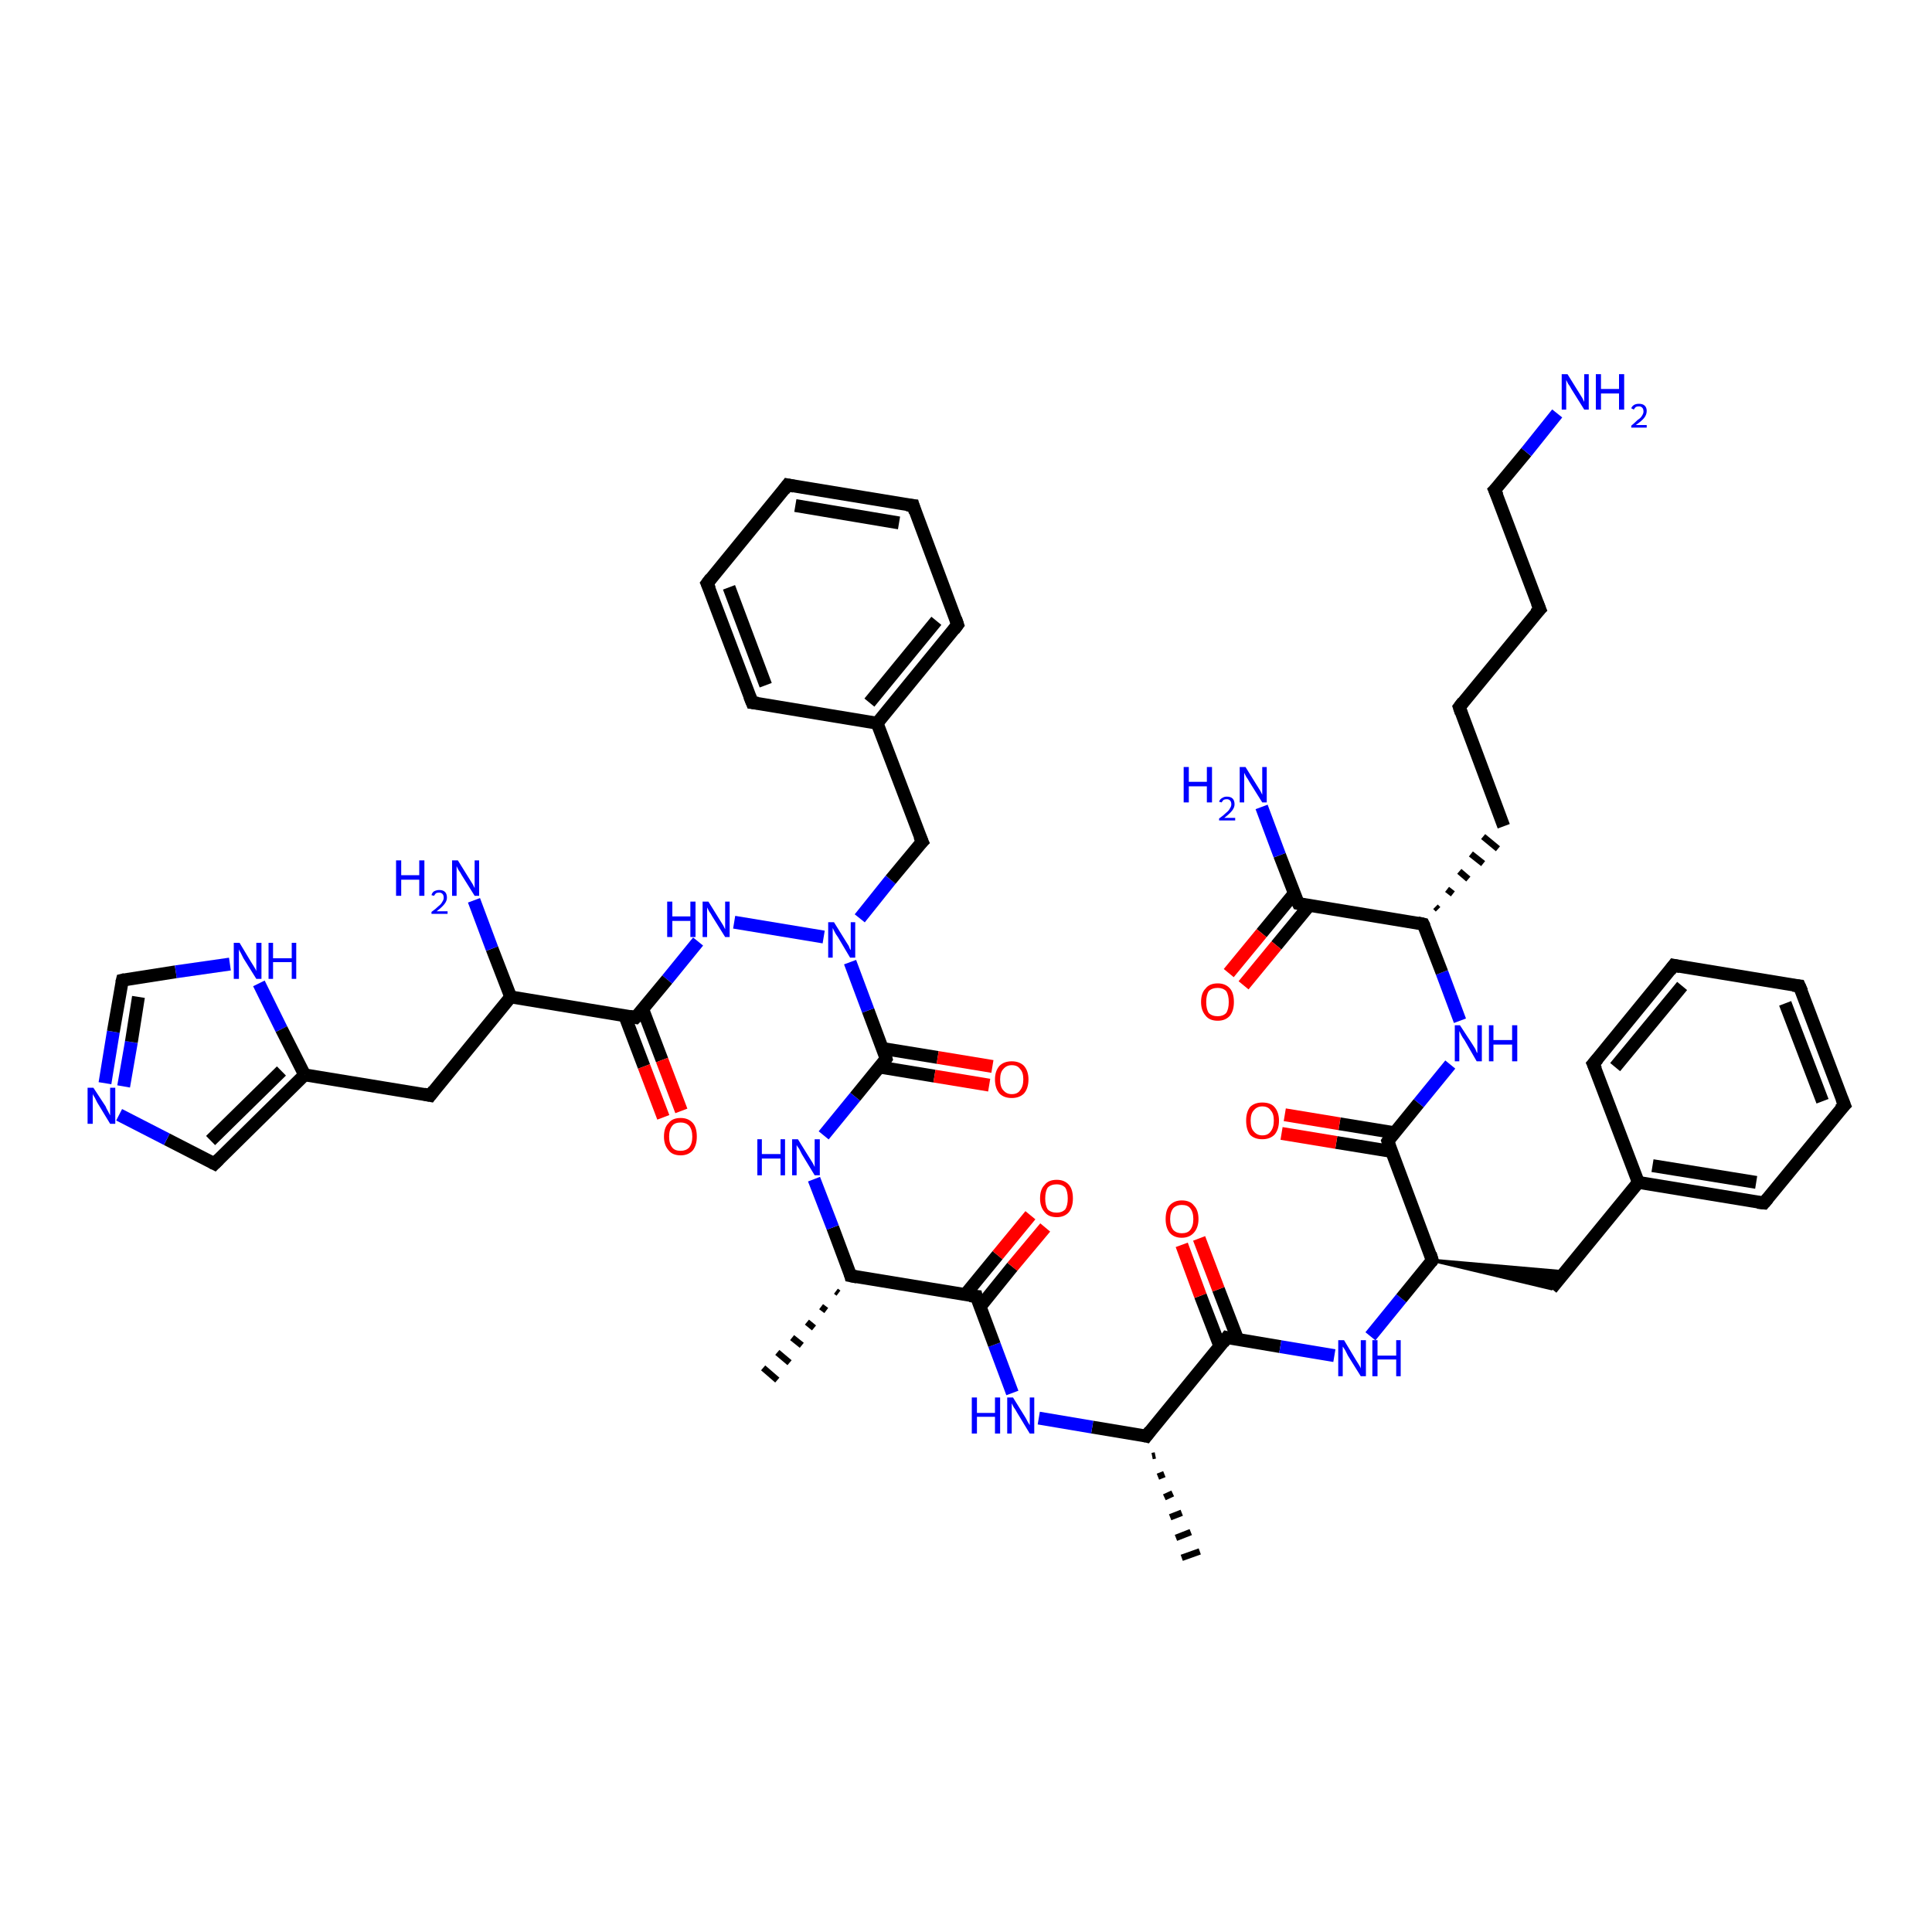 <?xml version='1.0' encoding='iso-8859-1'?>
<svg version='1.1' baseProfile='full'
              xmlns='http://www.w3.org/2000/svg'
                      xmlns:rdkit='http://www.rdkit.org/xml'
                      xmlns:xlink='http://www.w3.org/1999/xlink'
                  xml:space='preserve'
width='300px' height='300px' viewBox='0 0 300 300'>
<!-- END OF HEADER -->
<rect style='opacity:1.0;fill:#FFFFFF;stroke:none' width='300.0' height='300.0' x='0.0' y='0.0'> </rect>
<path class='bond-0 atom-1 atom-0' d='M 179.4,226.0 L 178.9,226.1' style='fill:none;fill-rule:evenodd;stroke:#000000;stroke-width:1.0px;stroke-linecap:butt;stroke-linejoin:miter;stroke-opacity:1' />
<path class='bond-0 atom-1 atom-0' d='M 180.8,228.9 L 179.8,229.3' style='fill:none;fill-rule:evenodd;stroke:#000000;stroke-width:1.0px;stroke-linecap:butt;stroke-linejoin:miter;stroke-opacity:1' />
<path class='bond-0 atom-1 atom-0' d='M 182.1,231.9 L 180.8,232.5' style='fill:none;fill-rule:evenodd;stroke:#000000;stroke-width:1.0px;stroke-linecap:butt;stroke-linejoin:miter;stroke-opacity:1' />
<path class='bond-0 atom-1 atom-0' d='M 183.5,234.9 L 181.7,235.6' style='fill:none;fill-rule:evenodd;stroke:#000000;stroke-width:1.0px;stroke-linecap:butt;stroke-linejoin:miter;stroke-opacity:1' />
<path class='bond-0 atom-1 atom-0' d='M 184.9,237.9 L 182.6,238.8' style='fill:none;fill-rule:evenodd;stroke:#000000;stroke-width:1.0px;stroke-linecap:butt;stroke-linejoin:miter;stroke-opacity:1' />
<path class='bond-0 atom-1 atom-0' d='M 186.3,240.9 L 183.5,241.9' style='fill:none;fill-rule:evenodd;stroke:#000000;stroke-width:1.0px;stroke-linecap:butt;stroke-linejoin:miter;stroke-opacity:1' />
<path class='bond-1 atom-1 atom-2' d='M 178.0,223.0 L 169.6,221.6' style='fill:none;fill-rule:evenodd;stroke:#000000;stroke-width:2.0px;stroke-linecap:butt;stroke-linejoin:miter;stroke-opacity:1' />
<path class='bond-1 atom-1 atom-2' d='M 169.6,221.6 L 161.3,220.2' style='fill:none;fill-rule:evenodd;stroke:#0000FF;stroke-width:2.0px;stroke-linecap:butt;stroke-linejoin:miter;stroke-opacity:1' />
<path class='bond-2 atom-2 atom-3' d='M 157.2,216.3 L 154.4,208.8' style='fill:none;fill-rule:evenodd;stroke:#0000FF;stroke-width:2.0px;stroke-linecap:butt;stroke-linejoin:miter;stroke-opacity:1' />
<path class='bond-2 atom-2 atom-3' d='M 154.4,208.8 L 151.6,201.3' style='fill:none;fill-rule:evenodd;stroke:#000000;stroke-width:2.0px;stroke-linecap:butt;stroke-linejoin:miter;stroke-opacity:1' />
<path class='bond-3 atom-3 atom-4' d='M 152.2,202.9 L 157.2,196.7' style='fill:none;fill-rule:evenodd;stroke:#000000;stroke-width:2.0px;stroke-linecap:butt;stroke-linejoin:miter;stroke-opacity:1' />
<path class='bond-3 atom-3 atom-4' d='M 157.2,196.7 L 162.3,190.6' style='fill:none;fill-rule:evenodd;stroke:#FF0000;stroke-width:2.0px;stroke-linecap:butt;stroke-linejoin:miter;stroke-opacity:1' />
<path class='bond-3 atom-3 atom-4' d='M 149.9,201.0 L 154.9,194.9' style='fill:none;fill-rule:evenodd;stroke:#000000;stroke-width:2.0px;stroke-linecap:butt;stroke-linejoin:miter;stroke-opacity:1' />
<path class='bond-3 atom-3 atom-4' d='M 154.9,194.9 L 160.0,188.7' style='fill:none;fill-rule:evenodd;stroke:#FF0000;stroke-width:2.0px;stroke-linecap:butt;stroke-linejoin:miter;stroke-opacity:1' />
<path class='bond-4 atom-3 atom-5' d='M 151.6,201.3 L 132.1,198.1' style='fill:none;fill-rule:evenodd;stroke:#000000;stroke-width:2.0px;stroke-linecap:butt;stroke-linejoin:miter;stroke-opacity:1' />
<path class='bond-5 atom-5 atom-6' d='M 130.2,200.8 L 129.8,200.5' style='fill:none;fill-rule:evenodd;stroke:#000000;stroke-width:1.0px;stroke-linecap:butt;stroke-linejoin:miter;stroke-opacity:1' />
<path class='bond-5 atom-5 atom-6' d='M 128.3,203.5 L 127.5,202.9' style='fill:none;fill-rule:evenodd;stroke:#000000;stroke-width:1.0px;stroke-linecap:butt;stroke-linejoin:miter;stroke-opacity:1' />
<path class='bond-5 atom-5 atom-6' d='M 126.4,206.2 L 125.3,205.3' style='fill:none;fill-rule:evenodd;stroke:#000000;stroke-width:1.0px;stroke-linecap:butt;stroke-linejoin:miter;stroke-opacity:1' />
<path class='bond-5 atom-5 atom-6' d='M 124.5,208.9 L 123.0,207.7' style='fill:none;fill-rule:evenodd;stroke:#000000;stroke-width:1.0px;stroke-linecap:butt;stroke-linejoin:miter;stroke-opacity:1' />
<path class='bond-5 atom-5 atom-6' d='M 122.6,211.6 L 120.7,210.0' style='fill:none;fill-rule:evenodd;stroke:#000000;stroke-width:1.0px;stroke-linecap:butt;stroke-linejoin:miter;stroke-opacity:1' />
<path class='bond-5 atom-5 atom-6' d='M 120.7,214.3 L 118.5,212.4' style='fill:none;fill-rule:evenodd;stroke:#000000;stroke-width:1.0px;stroke-linecap:butt;stroke-linejoin:miter;stroke-opacity:1' />
<path class='bond-6 atom-5 atom-7' d='M 132.1,198.1 L 129.3,190.6' style='fill:none;fill-rule:evenodd;stroke:#000000;stroke-width:2.0px;stroke-linecap:butt;stroke-linejoin:miter;stroke-opacity:1' />
<path class='bond-6 atom-5 atom-7' d='M 129.3,190.6 L 126.4,183.1' style='fill:none;fill-rule:evenodd;stroke:#0000FF;stroke-width:2.0px;stroke-linecap:butt;stroke-linejoin:miter;stroke-opacity:1' />
<path class='bond-7 atom-7 atom-8' d='M 127.9,176.3 L 132.8,170.3' style='fill:none;fill-rule:evenodd;stroke:#0000FF;stroke-width:2.0px;stroke-linecap:butt;stroke-linejoin:miter;stroke-opacity:1' />
<path class='bond-7 atom-7 atom-8' d='M 132.8,170.3 L 137.6,164.4' style='fill:none;fill-rule:evenodd;stroke:#000000;stroke-width:2.0px;stroke-linecap:butt;stroke-linejoin:miter;stroke-opacity:1' />
<path class='bond-8 atom-8 atom-9' d='M 136.6,165.7 L 145.1,167.1' style='fill:none;fill-rule:evenodd;stroke:#000000;stroke-width:2.0px;stroke-linecap:butt;stroke-linejoin:miter;stroke-opacity:1' />
<path class='bond-8 atom-8 atom-9' d='M 145.1,167.1 L 153.6,168.5' style='fill:none;fill-rule:evenodd;stroke:#FF0000;stroke-width:2.0px;stroke-linecap:butt;stroke-linejoin:miter;stroke-opacity:1' />
<path class='bond-8 atom-8 atom-9' d='M 137.0,162.8 L 145.6,164.2' style='fill:none;fill-rule:evenodd;stroke:#000000;stroke-width:2.0px;stroke-linecap:butt;stroke-linejoin:miter;stroke-opacity:1' />
<path class='bond-8 atom-8 atom-9' d='M 145.6,164.2 L 154.1,165.6' style='fill:none;fill-rule:evenodd;stroke:#FF0000;stroke-width:2.0px;stroke-linecap:butt;stroke-linejoin:miter;stroke-opacity:1' />
<path class='bond-9 atom-8 atom-10' d='M 137.6,164.4 L 134.8,156.9' style='fill:none;fill-rule:evenodd;stroke:#000000;stroke-width:2.0px;stroke-linecap:butt;stroke-linejoin:miter;stroke-opacity:1' />
<path class='bond-9 atom-8 atom-10' d='M 134.8,156.9 L 132.0,149.4' style='fill:none;fill-rule:evenodd;stroke:#0000FF;stroke-width:2.0px;stroke-linecap:butt;stroke-linejoin:miter;stroke-opacity:1' />
<path class='bond-10 atom-10 atom-11' d='M 133.5,142.6 L 138.3,136.6' style='fill:none;fill-rule:evenodd;stroke:#0000FF;stroke-width:2.0px;stroke-linecap:butt;stroke-linejoin:miter;stroke-opacity:1' />
<path class='bond-10 atom-10 atom-11' d='M 138.3,136.6 L 143.2,130.7' style='fill:none;fill-rule:evenodd;stroke:#000000;stroke-width:2.0px;stroke-linecap:butt;stroke-linejoin:miter;stroke-opacity:1' />
<path class='bond-11 atom-11 atom-12' d='M 143.2,130.7 L 136.2,112.3' style='fill:none;fill-rule:evenodd;stroke:#000000;stroke-width:2.0px;stroke-linecap:butt;stroke-linejoin:miter;stroke-opacity:1' />
<path class='bond-12 atom-12 atom-13' d='M 136.2,112.3 L 148.7,97.0' style='fill:none;fill-rule:evenodd;stroke:#000000;stroke-width:2.0px;stroke-linecap:butt;stroke-linejoin:miter;stroke-opacity:1' />
<path class='bond-12 atom-12 atom-13' d='M 135.0,109.1 L 145.4,96.4' style='fill:none;fill-rule:evenodd;stroke:#000000;stroke-width:2.0px;stroke-linecap:butt;stroke-linejoin:miter;stroke-opacity:1' />
<path class='bond-13 atom-13 atom-14' d='M 148.7,97.0 L 141.8,78.5' style='fill:none;fill-rule:evenodd;stroke:#000000;stroke-width:2.0px;stroke-linecap:butt;stroke-linejoin:miter;stroke-opacity:1' />
<path class='bond-14 atom-14 atom-15' d='M 141.8,78.5 L 122.3,75.3' style='fill:none;fill-rule:evenodd;stroke:#000000;stroke-width:2.0px;stroke-linecap:butt;stroke-linejoin:miter;stroke-opacity:1' />
<path class='bond-14 atom-14 atom-15' d='M 139.6,81.2 L 123.5,78.5' style='fill:none;fill-rule:evenodd;stroke:#000000;stroke-width:2.0px;stroke-linecap:butt;stroke-linejoin:miter;stroke-opacity:1' />
<path class='bond-15 atom-15 atom-16' d='M 122.3,75.3 L 109.8,90.6' style='fill:none;fill-rule:evenodd;stroke:#000000;stroke-width:2.0px;stroke-linecap:butt;stroke-linejoin:miter;stroke-opacity:1' />
<path class='bond-16 atom-16 atom-17' d='M 109.8,90.6 L 116.8,109.1' style='fill:none;fill-rule:evenodd;stroke:#000000;stroke-width:2.0px;stroke-linecap:butt;stroke-linejoin:miter;stroke-opacity:1' />
<path class='bond-16 atom-16 atom-17' d='M 113.2,91.2 L 118.9,106.4' style='fill:none;fill-rule:evenodd;stroke:#000000;stroke-width:2.0px;stroke-linecap:butt;stroke-linejoin:miter;stroke-opacity:1' />
<path class='bond-17 atom-10 atom-18' d='M 127.9,145.5 L 114.0,143.2' style='fill:none;fill-rule:evenodd;stroke:#0000FF;stroke-width:2.0px;stroke-linecap:butt;stroke-linejoin:miter;stroke-opacity:1' />
<path class='bond-18 atom-18 atom-19' d='M 108.4,146.2 L 103.6,152.1' style='fill:none;fill-rule:evenodd;stroke:#0000FF;stroke-width:2.0px;stroke-linecap:butt;stroke-linejoin:miter;stroke-opacity:1' />
<path class='bond-18 atom-18 atom-19' d='M 103.6,152.1 L 98.7,158.0' style='fill:none;fill-rule:evenodd;stroke:#000000;stroke-width:2.0px;stroke-linecap:butt;stroke-linejoin:miter;stroke-opacity:1' />
<path class='bond-19 atom-19 atom-20' d='M 97.0,157.7 L 100.0,165.6' style='fill:none;fill-rule:evenodd;stroke:#000000;stroke-width:2.0px;stroke-linecap:butt;stroke-linejoin:miter;stroke-opacity:1' />
<path class='bond-19 atom-19 atom-20' d='M 100.0,165.6 L 103.0,173.5' style='fill:none;fill-rule:evenodd;stroke:#FF0000;stroke-width:2.0px;stroke-linecap:butt;stroke-linejoin:miter;stroke-opacity:1' />
<path class='bond-19 atom-19 atom-20' d='M 99.8,156.7 L 102.8,164.6' style='fill:none;fill-rule:evenodd;stroke:#000000;stroke-width:2.0px;stroke-linecap:butt;stroke-linejoin:miter;stroke-opacity:1' />
<path class='bond-19 atom-19 atom-20' d='M 102.8,164.6 L 105.8,172.5' style='fill:none;fill-rule:evenodd;stroke:#FF0000;stroke-width:2.0px;stroke-linecap:butt;stroke-linejoin:miter;stroke-opacity:1' />
<path class='bond-20 atom-19 atom-21' d='M 98.7,158.0 L 79.3,154.8' style='fill:none;fill-rule:evenodd;stroke:#000000;stroke-width:2.0px;stroke-linecap:butt;stroke-linejoin:miter;stroke-opacity:1' />
<path class='bond-21 atom-21 atom-22' d='M 79.3,154.8 L 76.4,147.3' style='fill:none;fill-rule:evenodd;stroke:#000000;stroke-width:2.0px;stroke-linecap:butt;stroke-linejoin:miter;stroke-opacity:1' />
<path class='bond-21 atom-21 atom-22' d='M 76.4,147.3 L 73.6,139.8' style='fill:none;fill-rule:evenodd;stroke:#0000FF;stroke-width:2.0px;stroke-linecap:butt;stroke-linejoin:miter;stroke-opacity:1' />
<path class='bond-22 atom-21 atom-23' d='M 79.3,154.8 L 66.8,170.1' style='fill:none;fill-rule:evenodd;stroke:#000000;stroke-width:2.0px;stroke-linecap:butt;stroke-linejoin:miter;stroke-opacity:1' />
<path class='bond-23 atom-23 atom-24' d='M 66.8,170.1 L 47.3,166.9' style='fill:none;fill-rule:evenodd;stroke:#000000;stroke-width:2.0px;stroke-linecap:butt;stroke-linejoin:miter;stroke-opacity:1' />
<path class='bond-24 atom-24 atom-25' d='M 47.3,166.9 L 33.3,180.7' style='fill:none;fill-rule:evenodd;stroke:#000000;stroke-width:2.0px;stroke-linecap:butt;stroke-linejoin:miter;stroke-opacity:1' />
<path class='bond-24 atom-24 atom-25' d='M 43.7,166.3 L 32.7,177.1' style='fill:none;fill-rule:evenodd;stroke:#000000;stroke-width:2.0px;stroke-linecap:butt;stroke-linejoin:miter;stroke-opacity:1' />
<path class='bond-25 atom-25 atom-26' d='M 33.3,180.7 L 25.9,176.9' style='fill:none;fill-rule:evenodd;stroke:#000000;stroke-width:2.0px;stroke-linecap:butt;stroke-linejoin:miter;stroke-opacity:1' />
<path class='bond-25 atom-25 atom-26' d='M 25.9,176.9 L 18.5,173.1' style='fill:none;fill-rule:evenodd;stroke:#0000FF;stroke-width:2.0px;stroke-linecap:butt;stroke-linejoin:miter;stroke-opacity:1' />
<path class='bond-26 atom-26 atom-27' d='M 16.3,168.2 L 17.6,160.2' style='fill:none;fill-rule:evenodd;stroke:#0000FF;stroke-width:2.0px;stroke-linecap:butt;stroke-linejoin:miter;stroke-opacity:1' />
<path class='bond-26 atom-26 atom-27' d='M 17.6,160.2 L 19.0,152.2' style='fill:none;fill-rule:evenodd;stroke:#000000;stroke-width:2.0px;stroke-linecap:butt;stroke-linejoin:miter;stroke-opacity:1' />
<path class='bond-26 atom-26 atom-27' d='M 19.2,168.7 L 20.4,161.8' style='fill:none;fill-rule:evenodd;stroke:#0000FF;stroke-width:2.0px;stroke-linecap:butt;stroke-linejoin:miter;stroke-opacity:1' />
<path class='bond-26 atom-26 atom-27' d='M 20.4,161.8 L 21.5,154.8' style='fill:none;fill-rule:evenodd;stroke:#000000;stroke-width:2.0px;stroke-linecap:butt;stroke-linejoin:miter;stroke-opacity:1' />
<path class='bond-27 atom-27 atom-28' d='M 19.0,152.2 L 27.3,150.9' style='fill:none;fill-rule:evenodd;stroke:#000000;stroke-width:2.0px;stroke-linecap:butt;stroke-linejoin:miter;stroke-opacity:1' />
<path class='bond-27 atom-27 atom-28' d='M 27.3,150.9 L 35.7,149.7' style='fill:none;fill-rule:evenodd;stroke:#0000FF;stroke-width:2.0px;stroke-linecap:butt;stroke-linejoin:miter;stroke-opacity:1' />
<path class='bond-28 atom-1 atom-29' d='M 178.0,223.0 L 190.5,207.7' style='fill:none;fill-rule:evenodd;stroke:#000000;stroke-width:2.0px;stroke-linecap:butt;stroke-linejoin:miter;stroke-opacity:1' />
<path class='bond-29 atom-29 atom-30' d='M 192.2,208.0 L 189.2,200.2' style='fill:none;fill-rule:evenodd;stroke:#000000;stroke-width:2.0px;stroke-linecap:butt;stroke-linejoin:miter;stroke-opacity:1' />
<path class='bond-29 atom-29 atom-30' d='M 189.2,200.2 L 186.2,192.3' style='fill:none;fill-rule:evenodd;stroke:#FF0000;stroke-width:2.0px;stroke-linecap:butt;stroke-linejoin:miter;stroke-opacity:1' />
<path class='bond-29 atom-29 atom-30' d='M 189.4,209.0 L 186.4,201.2' style='fill:none;fill-rule:evenodd;stroke:#000000;stroke-width:2.0px;stroke-linecap:butt;stroke-linejoin:miter;stroke-opacity:1' />
<path class='bond-29 atom-29 atom-30' d='M 186.4,201.2 L 183.5,193.3' style='fill:none;fill-rule:evenodd;stroke:#FF0000;stroke-width:2.0px;stroke-linecap:butt;stroke-linejoin:miter;stroke-opacity:1' />
<path class='bond-30 atom-29 atom-31' d='M 190.5,207.7 L 198.8,209.1' style='fill:none;fill-rule:evenodd;stroke:#000000;stroke-width:2.0px;stroke-linecap:butt;stroke-linejoin:miter;stroke-opacity:1' />
<path class='bond-30 atom-29 atom-31' d='M 198.8,209.1 L 207.2,210.5' style='fill:none;fill-rule:evenodd;stroke:#0000FF;stroke-width:2.0px;stroke-linecap:butt;stroke-linejoin:miter;stroke-opacity:1' />
<path class='bond-31 atom-31 atom-32' d='M 212.8,207.5 L 217.6,201.6' style='fill:none;fill-rule:evenodd;stroke:#0000FF;stroke-width:2.0px;stroke-linecap:butt;stroke-linejoin:miter;stroke-opacity:1' />
<path class='bond-31 atom-31 atom-32' d='M 217.6,201.6 L 222.4,195.7' style='fill:none;fill-rule:evenodd;stroke:#000000;stroke-width:2.0px;stroke-linecap:butt;stroke-linejoin:miter;stroke-opacity:1' />
<path class='bond-32 atom-32 atom-33' d='M 222.4,195.7 L 243.0,197.5 L 240.9,200.1 Z' style='fill:#000000;fill-rule:evenodd;fill-opacity:1;stroke:#000000;stroke-width:0.5px;stroke-linecap:butt;stroke-linejoin:miter;stroke-opacity:1;' />
<path class='bond-33 atom-33 atom-34' d='M 240.9,200.1 L 254.4,183.6' style='fill:none;fill-rule:evenodd;stroke:#000000;stroke-width:2.0px;stroke-linecap:butt;stroke-linejoin:miter;stroke-opacity:1' />
<path class='bond-34 atom-34 atom-35' d='M 254.4,183.6 L 273.9,186.8' style='fill:none;fill-rule:evenodd;stroke:#000000;stroke-width:2.0px;stroke-linecap:butt;stroke-linejoin:miter;stroke-opacity:1' />
<path class='bond-34 atom-34 atom-35' d='M 256.6,181.0 L 272.7,183.6' style='fill:none;fill-rule:evenodd;stroke:#000000;stroke-width:2.0px;stroke-linecap:butt;stroke-linejoin:miter;stroke-opacity:1' />
<path class='bond-35 atom-35 atom-36' d='M 273.9,186.8 L 286.4,171.6' style='fill:none;fill-rule:evenodd;stroke:#000000;stroke-width:2.0px;stroke-linecap:butt;stroke-linejoin:miter;stroke-opacity:1' />
<path class='bond-36 atom-36 atom-37' d='M 286.4,171.6 L 279.4,153.1' style='fill:none;fill-rule:evenodd;stroke:#000000;stroke-width:2.0px;stroke-linecap:butt;stroke-linejoin:miter;stroke-opacity:1' />
<path class='bond-36 atom-36 atom-37' d='M 283.0,171.0 L 277.2,155.8' style='fill:none;fill-rule:evenodd;stroke:#000000;stroke-width:2.0px;stroke-linecap:butt;stroke-linejoin:miter;stroke-opacity:1' />
<path class='bond-37 atom-37 atom-38' d='M 279.4,153.1 L 259.9,149.9' style='fill:none;fill-rule:evenodd;stroke:#000000;stroke-width:2.0px;stroke-linecap:butt;stroke-linejoin:miter;stroke-opacity:1' />
<path class='bond-38 atom-38 atom-39' d='M 259.9,149.9 L 247.4,165.2' style='fill:none;fill-rule:evenodd;stroke:#000000;stroke-width:2.0px;stroke-linecap:butt;stroke-linejoin:miter;stroke-opacity:1' />
<path class='bond-38 atom-38 atom-39' d='M 261.2,153.1 L 250.8,165.7' style='fill:none;fill-rule:evenodd;stroke:#000000;stroke-width:2.0px;stroke-linecap:butt;stroke-linejoin:miter;stroke-opacity:1' />
<path class='bond-39 atom-32 atom-40' d='M 222.4,195.7 L 215.5,177.2' style='fill:none;fill-rule:evenodd;stroke:#000000;stroke-width:2.0px;stroke-linecap:butt;stroke-linejoin:miter;stroke-opacity:1' />
<path class='bond-40 atom-40 atom-41' d='M 216.6,175.9 L 208.0,174.5' style='fill:none;fill-rule:evenodd;stroke:#000000;stroke-width:2.0px;stroke-linecap:butt;stroke-linejoin:miter;stroke-opacity:1' />
<path class='bond-40 atom-40 atom-41' d='M 208.0,174.5 L 199.5,173.1' style='fill:none;fill-rule:evenodd;stroke:#FF0000;stroke-width:2.0px;stroke-linecap:butt;stroke-linejoin:miter;stroke-opacity:1' />
<path class='bond-40 atom-40 atom-41' d='M 216.1,178.8 L 207.5,177.4' style='fill:none;fill-rule:evenodd;stroke:#000000;stroke-width:2.0px;stroke-linecap:butt;stroke-linejoin:miter;stroke-opacity:1' />
<path class='bond-40 atom-40 atom-41' d='M 207.5,177.4 L 199.0,176.0' style='fill:none;fill-rule:evenodd;stroke:#FF0000;stroke-width:2.0px;stroke-linecap:butt;stroke-linejoin:miter;stroke-opacity:1' />
<path class='bond-41 atom-40 atom-42' d='M 215.5,177.2 L 220.3,171.3' style='fill:none;fill-rule:evenodd;stroke:#000000;stroke-width:2.0px;stroke-linecap:butt;stroke-linejoin:miter;stroke-opacity:1' />
<path class='bond-41 atom-40 atom-42' d='M 220.3,171.3 L 225.2,165.3' style='fill:none;fill-rule:evenodd;stroke:#0000FF;stroke-width:2.0px;stroke-linecap:butt;stroke-linejoin:miter;stroke-opacity:1' />
<path class='bond-42 atom-42 atom-43' d='M 226.7,158.5 L 223.9,151.0' style='fill:none;fill-rule:evenodd;stroke:#0000FF;stroke-width:2.0px;stroke-linecap:butt;stroke-linejoin:miter;stroke-opacity:1' />
<path class='bond-42 atom-42 atom-43' d='M 223.9,151.0 L 221.0,143.5' style='fill:none;fill-rule:evenodd;stroke:#000000;stroke-width:2.0px;stroke-linecap:butt;stroke-linejoin:miter;stroke-opacity:1' />
<path class='bond-43 atom-43 atom-44' d='M 223.3,141.2 L 222.9,140.8' style='fill:none;fill-rule:evenodd;stroke:#000000;stroke-width:1.0px;stroke-linecap:butt;stroke-linejoin:miter;stroke-opacity:1' />
<path class='bond-43 atom-43 atom-44' d='M 225.6,138.8 L 224.7,138.1' style='fill:none;fill-rule:evenodd;stroke:#000000;stroke-width:1.0px;stroke-linecap:butt;stroke-linejoin:miter;stroke-opacity:1' />
<path class='bond-43 atom-43 atom-44' d='M 228.0,136.5 L 226.6,135.3' style='fill:none;fill-rule:evenodd;stroke:#000000;stroke-width:1.0px;stroke-linecap:butt;stroke-linejoin:miter;stroke-opacity:1' />
<path class='bond-43 atom-43 atom-44' d='M 230.3,134.1 L 228.4,132.6' style='fill:none;fill-rule:evenodd;stroke:#000000;stroke-width:1.0px;stroke-linecap:butt;stroke-linejoin:miter;stroke-opacity:1' />
<path class='bond-43 atom-43 atom-44' d='M 232.6,131.8 L 230.3,129.9' style='fill:none;fill-rule:evenodd;stroke:#000000;stroke-width:1.0px;stroke-linecap:butt;stroke-linejoin:miter;stroke-opacity:1' />
<path class='bond-44 atom-44 atom-45' d='M 233.5,128.3 L 226.6,109.8' style='fill:none;fill-rule:evenodd;stroke:#000000;stroke-width:2.0px;stroke-linecap:butt;stroke-linejoin:miter;stroke-opacity:1' />
<path class='bond-45 atom-45 atom-46' d='M 226.6,109.8 L 239.1,94.6' style='fill:none;fill-rule:evenodd;stroke:#000000;stroke-width:2.0px;stroke-linecap:butt;stroke-linejoin:miter;stroke-opacity:1' />
<path class='bond-46 atom-46 atom-47' d='M 239.1,94.6 L 232.1,76.1' style='fill:none;fill-rule:evenodd;stroke:#000000;stroke-width:2.0px;stroke-linecap:butt;stroke-linejoin:miter;stroke-opacity:1' />
<path class='bond-47 atom-47 atom-48' d='M 232.1,76.1 L 237.0,70.2' style='fill:none;fill-rule:evenodd;stroke:#000000;stroke-width:2.0px;stroke-linecap:butt;stroke-linejoin:miter;stroke-opacity:1' />
<path class='bond-47 atom-47 atom-48' d='M 237.0,70.2 L 241.8,64.2' style='fill:none;fill-rule:evenodd;stroke:#0000FF;stroke-width:2.0px;stroke-linecap:butt;stroke-linejoin:miter;stroke-opacity:1' />
<path class='bond-48 atom-43 atom-49' d='M 221.0,143.5 L 201.6,140.3' style='fill:none;fill-rule:evenodd;stroke:#000000;stroke-width:2.0px;stroke-linecap:butt;stroke-linejoin:miter;stroke-opacity:1' />
<path class='bond-49 atom-49 atom-50' d='M 201.6,140.3 L 198.7,132.8' style='fill:none;fill-rule:evenodd;stroke:#000000;stroke-width:2.0px;stroke-linecap:butt;stroke-linejoin:miter;stroke-opacity:1' />
<path class='bond-49 atom-49 atom-50' d='M 198.7,132.8 L 195.9,125.3' style='fill:none;fill-rule:evenodd;stroke:#0000FF;stroke-width:2.0px;stroke-linecap:butt;stroke-linejoin:miter;stroke-opacity:1' />
<path class='bond-50 atom-49 atom-51' d='M 201.0,138.7 L 195.9,144.9' style='fill:none;fill-rule:evenodd;stroke:#000000;stroke-width:2.0px;stroke-linecap:butt;stroke-linejoin:miter;stroke-opacity:1' />
<path class='bond-50 atom-49 atom-51' d='M 195.9,144.9 L 190.8,151.1' style='fill:none;fill-rule:evenodd;stroke:#FF0000;stroke-width:2.0px;stroke-linecap:butt;stroke-linejoin:miter;stroke-opacity:1' />
<path class='bond-50 atom-49 atom-51' d='M 203.3,140.6 L 198.2,146.8' style='fill:none;fill-rule:evenodd;stroke:#000000;stroke-width:2.0px;stroke-linecap:butt;stroke-linejoin:miter;stroke-opacity:1' />
<path class='bond-50 atom-49 atom-51' d='M 198.2,146.8 L 193.1,153.0' style='fill:none;fill-rule:evenodd;stroke:#FF0000;stroke-width:2.0px;stroke-linecap:butt;stroke-linejoin:miter;stroke-opacity:1' />
<path class='bond-51 atom-17 atom-12' d='M 116.8,109.1 L 136.2,112.3' style='fill:none;fill-rule:evenodd;stroke:#000000;stroke-width:2.0px;stroke-linecap:butt;stroke-linejoin:miter;stroke-opacity:1' />
<path class='bond-52 atom-28 atom-24' d='M 40.2,152.7 L 43.7,159.8' style='fill:none;fill-rule:evenodd;stroke:#0000FF;stroke-width:2.0px;stroke-linecap:butt;stroke-linejoin:miter;stroke-opacity:1' />
<path class='bond-52 atom-28 atom-24' d='M 43.7,159.8 L 47.3,166.9' style='fill:none;fill-rule:evenodd;stroke:#000000;stroke-width:2.0px;stroke-linecap:butt;stroke-linejoin:miter;stroke-opacity:1' />
<path class='bond-53 atom-39 atom-34' d='M 247.4,165.2 L 254.4,183.6' style='fill:none;fill-rule:evenodd;stroke:#000000;stroke-width:2.0px;stroke-linecap:butt;stroke-linejoin:miter;stroke-opacity:1' />
<path d='M 177.6,222.9 L 178.0,223.0 L 178.6,222.2' style='fill:none;stroke:#000000;stroke-width:2.0px;stroke-linecap:butt;stroke-linejoin:miter;stroke-opacity:1;' />
<path d='M 151.7,201.7 L 151.6,201.3 L 150.6,201.2' style='fill:none;stroke:#000000;stroke-width:2.0px;stroke-linecap:butt;stroke-linejoin:miter;stroke-opacity:1;' />
<path d='M 133.1,198.3 L 132.1,198.1 L 132.0,197.7' style='fill:none;stroke:#000000;stroke-width:2.0px;stroke-linecap:butt;stroke-linejoin:miter;stroke-opacity:1;' />
<path d='M 137.4,164.7 L 137.6,164.4 L 137.5,164.0' style='fill:none;stroke:#000000;stroke-width:2.0px;stroke-linecap:butt;stroke-linejoin:miter;stroke-opacity:1;' />
<path d='M 142.9,131.0 L 143.2,130.7 L 142.8,129.8' style='fill:none;stroke:#000000;stroke-width:2.0px;stroke-linecap:butt;stroke-linejoin:miter;stroke-opacity:1;' />
<path d='M 148.1,97.8 L 148.7,97.0 L 148.4,96.1' style='fill:none;stroke:#000000;stroke-width:2.0px;stroke-linecap:butt;stroke-linejoin:miter;stroke-opacity:1;' />
<path d='M 142.1,79.5 L 141.8,78.5 L 140.8,78.4' style='fill:none;stroke:#000000;stroke-width:2.0px;stroke-linecap:butt;stroke-linejoin:miter;stroke-opacity:1;' />
<path d='M 123.3,75.5 L 122.3,75.3 L 121.7,76.1' style='fill:none;stroke:#000000;stroke-width:2.0px;stroke-linecap:butt;stroke-linejoin:miter;stroke-opacity:1;' />
<path d='M 110.4,89.8 L 109.8,90.6 L 110.2,91.5' style='fill:none;stroke:#000000;stroke-width:2.0px;stroke-linecap:butt;stroke-linejoin:miter;stroke-opacity:1;' />
<path d='M 116.4,108.1 L 116.8,109.1 L 117.7,109.2' style='fill:none;stroke:#000000;stroke-width:2.0px;stroke-linecap:butt;stroke-linejoin:miter;stroke-opacity:1;' />
<path d='M 99.0,157.7 L 98.7,158.0 L 97.7,157.8' style='fill:none;stroke:#000000;stroke-width:2.0px;stroke-linecap:butt;stroke-linejoin:miter;stroke-opacity:1;' />
<path d='M 67.4,169.3 L 66.8,170.1 L 65.8,169.9' style='fill:none;stroke:#000000;stroke-width:2.0px;stroke-linecap:butt;stroke-linejoin:miter;stroke-opacity:1;' />
<path d='M 34.0,180.0 L 33.3,180.7 L 32.9,180.5' style='fill:none;stroke:#000000;stroke-width:2.0px;stroke-linecap:butt;stroke-linejoin:miter;stroke-opacity:1;' />
<path d='M 18.9,152.6 L 19.0,152.2 L 19.4,152.1' style='fill:none;stroke:#000000;stroke-width:2.0px;stroke-linecap:butt;stroke-linejoin:miter;stroke-opacity:1;' />
<path d='M 189.9,208.5 L 190.5,207.7 L 190.9,207.8' style='fill:none;stroke:#000000;stroke-width:2.0px;stroke-linecap:butt;stroke-linejoin:miter;stroke-opacity:1;' />
<path d='M 222.2,196.0 L 222.4,195.7 L 222.1,194.7' style='fill:none;stroke:#000000;stroke-width:2.0px;stroke-linecap:butt;stroke-linejoin:miter;stroke-opacity:1;' />
<path d='M 272.9,186.7 L 273.9,186.8 L 274.5,186.1' style='fill:none;stroke:#000000;stroke-width:2.0px;stroke-linecap:butt;stroke-linejoin:miter;stroke-opacity:1;' />
<path d='M 285.7,172.3 L 286.4,171.6 L 286.0,170.6' style='fill:none;stroke:#000000;stroke-width:2.0px;stroke-linecap:butt;stroke-linejoin:miter;stroke-opacity:1;' />
<path d='M 279.8,154.0 L 279.4,153.1 L 278.4,153.0' style='fill:none;stroke:#000000;stroke-width:2.0px;stroke-linecap:butt;stroke-linejoin:miter;stroke-opacity:1;' />
<path d='M 260.9,150.1 L 259.9,149.9 L 259.3,150.7' style='fill:none;stroke:#000000;stroke-width:2.0px;stroke-linecap:butt;stroke-linejoin:miter;stroke-opacity:1;' />
<path d='M 248.1,164.4 L 247.4,165.2 L 247.8,166.1' style='fill:none;stroke:#000000;stroke-width:2.0px;stroke-linecap:butt;stroke-linejoin:miter;stroke-opacity:1;' />
<path d='M 215.8,178.1 L 215.5,177.2 L 215.7,176.9' style='fill:none;stroke:#000000;stroke-width:2.0px;stroke-linecap:butt;stroke-linejoin:miter;stroke-opacity:1;' />
<path d='M 221.2,143.9 L 221.0,143.5 L 220.1,143.3' style='fill:none;stroke:#000000;stroke-width:2.0px;stroke-linecap:butt;stroke-linejoin:miter;stroke-opacity:1;' />
<path d='M 226.9,110.7 L 226.6,109.8 L 227.2,109.0' style='fill:none;stroke:#000000;stroke-width:2.0px;stroke-linecap:butt;stroke-linejoin:miter;stroke-opacity:1;' />
<path d='M 238.4,95.3 L 239.1,94.6 L 238.7,93.6' style='fill:none;stroke:#000000;stroke-width:2.0px;stroke-linecap:butt;stroke-linejoin:miter;stroke-opacity:1;' />
<path d='M 232.5,77.0 L 232.1,76.1 L 232.4,75.8' style='fill:none;stroke:#000000;stroke-width:2.0px;stroke-linecap:butt;stroke-linejoin:miter;stroke-opacity:1;' />
<path d='M 202.5,140.5 L 201.6,140.3 L 201.4,139.9' style='fill:none;stroke:#000000;stroke-width:2.0px;stroke-linecap:butt;stroke-linejoin:miter;stroke-opacity:1;' />
<path class='atom-2' d='M 150.9 217.0
L 151.7 217.0
L 151.7 219.4
L 154.5 219.4
L 154.5 217.0
L 155.3 217.0
L 155.3 222.6
L 154.5 222.6
L 154.5 220.0
L 151.7 220.0
L 151.7 222.6
L 150.9 222.6
L 150.9 217.0
' fill='#0000FF'/>
<path class='atom-2' d='M 157.3 217.0
L 159.1 219.9
Q 159.3 220.2, 159.6 220.8
Q 159.9 221.3, 159.9 221.3
L 159.9 217.0
L 160.6 217.0
L 160.6 222.6
L 159.9 222.6
L 157.9 219.3
Q 157.7 218.9, 157.4 218.5
Q 157.2 218.1, 157.1 217.9
L 157.1 222.6
L 156.4 222.6
L 156.4 217.0
L 157.3 217.0
' fill='#0000FF'/>
<path class='atom-4' d='M 161.5 186.1
Q 161.5 184.7, 162.2 184.0
Q 162.8 183.2, 164.1 183.2
Q 165.3 183.2, 166.0 184.0
Q 166.6 184.7, 166.6 186.1
Q 166.6 187.4, 166.0 188.2
Q 165.3 189.0, 164.1 189.0
Q 162.8 189.0, 162.2 188.2
Q 161.5 187.4, 161.5 186.1
M 164.1 188.3
Q 164.9 188.3, 165.4 187.8
Q 165.8 187.2, 165.8 186.1
Q 165.8 185.0, 165.4 184.4
Q 164.9 183.9, 164.1 183.9
Q 163.2 183.9, 162.7 184.4
Q 162.3 185.0, 162.3 186.1
Q 162.3 187.2, 162.7 187.8
Q 163.2 188.3, 164.1 188.3
' fill='#FF0000'/>
<path class='atom-7' d='M 117.6 176.9
L 118.3 176.9
L 118.3 179.2
L 121.2 179.2
L 121.2 176.9
L 121.9 176.9
L 121.9 182.5
L 121.2 182.5
L 121.2 179.9
L 118.3 179.9
L 118.3 182.5
L 117.6 182.5
L 117.6 176.9
' fill='#0000FF'/>
<path class='atom-7' d='M 123.9 176.9
L 125.7 179.8
Q 125.9 180.1, 126.2 180.6
Q 126.5 181.2, 126.5 181.2
L 126.5 176.9
L 127.3 176.9
L 127.3 182.5
L 126.5 182.5
L 124.5 179.2
Q 124.3 178.8, 124.1 178.4
Q 123.8 178.0, 123.7 177.8
L 123.7 182.5
L 123.0 182.5
L 123.0 176.9
L 123.9 176.9
' fill='#0000FF'/>
<path class='atom-9' d='M 154.5 167.6
Q 154.5 166.3, 155.2 165.5
Q 155.9 164.8, 157.1 164.8
Q 158.3 164.8, 159.0 165.5
Q 159.7 166.3, 159.7 167.6
Q 159.7 169.0, 159.0 169.8
Q 158.3 170.5, 157.1 170.5
Q 155.9 170.5, 155.2 169.8
Q 154.5 169.0, 154.5 167.6
M 157.1 169.9
Q 158.0 169.9, 158.4 169.3
Q 158.9 168.7, 158.9 167.6
Q 158.9 166.5, 158.4 166.0
Q 158.0 165.4, 157.1 165.4
Q 156.3 165.4, 155.8 166.0
Q 155.3 166.5, 155.3 167.6
Q 155.3 168.8, 155.8 169.3
Q 156.3 169.9, 157.1 169.9
' fill='#FF0000'/>
<path class='atom-10' d='M 129.5 143.2
L 131.3 146.1
Q 131.5 146.4, 131.8 146.9
Q 132.0 147.5, 132.1 147.5
L 132.1 143.2
L 132.8 143.2
L 132.8 148.7
L 132.0 148.7
L 130.1 145.5
Q 129.8 145.1, 129.6 144.7
Q 129.4 144.3, 129.3 144.1
L 129.3 148.7
L 128.6 148.7
L 128.6 143.2
L 129.5 143.2
' fill='#0000FF'/>
<path class='atom-18' d='M 103.6 140.0
L 104.4 140.0
L 104.4 142.3
L 107.2 142.3
L 107.2 140.0
L 108.0 140.0
L 108.0 145.5
L 107.2 145.5
L 107.2 143.0
L 104.4 143.0
L 104.4 145.5
L 103.6 145.5
L 103.6 140.0
' fill='#0000FF'/>
<path class='atom-18' d='M 110.0 140.0
L 111.8 142.9
Q 112.0 143.2, 112.3 143.7
Q 112.6 144.3, 112.6 144.3
L 112.6 140.0
L 113.3 140.0
L 113.3 145.5
L 112.6 145.5
L 110.6 142.3
Q 110.4 141.9, 110.1 141.5
Q 109.9 141.1, 109.8 140.9
L 109.8 145.5
L 109.1 145.5
L 109.1 140.0
L 110.0 140.0
' fill='#0000FF'/>
<path class='atom-20' d='M 103.1 176.5
Q 103.1 175.1, 103.8 174.4
Q 104.4 173.6, 105.7 173.6
Q 106.9 173.6, 107.6 174.4
Q 108.2 175.1, 108.2 176.5
Q 108.2 177.8, 107.6 178.6
Q 106.9 179.4, 105.7 179.4
Q 104.4 179.4, 103.8 178.6
Q 103.1 177.8, 103.1 176.5
M 105.7 178.7
Q 106.5 178.7, 107.0 178.2
Q 107.5 177.6, 107.5 176.5
Q 107.5 175.4, 107.0 174.8
Q 106.5 174.3, 105.7 174.3
Q 104.8 174.3, 104.4 174.8
Q 103.9 175.4, 103.9 176.5
Q 103.9 177.6, 104.4 178.2
Q 104.8 178.7, 105.7 178.7
' fill='#FF0000'/>
<path class='atom-22' d='M 61.5 133.6
L 62.3 133.6
L 62.3 135.9
L 65.1 135.9
L 65.1 133.6
L 65.9 133.6
L 65.9 139.1
L 65.1 139.1
L 65.1 136.6
L 62.3 136.6
L 62.3 139.1
L 61.5 139.1
L 61.5 133.6
' fill='#0000FF'/>
<path class='atom-22' d='M 67.0 139.0
Q 67.1 138.6, 67.4 138.4
Q 67.8 138.2, 68.2 138.2
Q 68.8 138.2, 69.1 138.5
Q 69.4 138.8, 69.4 139.4
Q 69.4 139.9, 69.0 140.4
Q 68.6 140.9, 67.8 141.5
L 69.5 141.5
L 69.5 141.9
L 67.0 141.9
L 67.0 141.6
Q 67.7 141.1, 68.1 140.7
Q 68.5 140.4, 68.7 140.0
Q 68.9 139.7, 68.9 139.4
Q 68.9 139.0, 68.7 138.8
Q 68.5 138.6, 68.2 138.6
Q 67.9 138.6, 67.7 138.7
Q 67.5 138.9, 67.4 139.1
L 67.0 139.0
' fill='#0000FF'/>
<path class='atom-22' d='M 71.1 133.6
L 72.9 136.5
Q 73.1 136.8, 73.4 137.3
Q 73.7 137.9, 73.7 137.9
L 73.7 133.6
L 74.4 133.6
L 74.4 139.1
L 73.7 139.1
L 71.7 135.9
Q 71.5 135.5, 71.2 135.1
Q 71.0 134.7, 70.9 134.5
L 70.9 139.1
L 70.2 139.1
L 70.2 133.6
L 71.1 133.6
' fill='#0000FF'/>
<path class='atom-26' d='M 14.5 168.9
L 16.4 171.8
Q 16.5 172.1, 16.8 172.6
Q 17.1 173.2, 17.1 173.2
L 17.1 168.9
L 17.9 168.9
L 17.9 174.5
L 17.1 174.5
L 15.1 171.2
Q 14.9 170.8, 14.7 170.4
Q 14.4 170.0, 14.4 169.8
L 14.4 174.5
L 13.6 174.5
L 13.6 168.9
L 14.5 168.9
' fill='#0000FF'/>
<path class='atom-28' d='M 37.2 146.4
L 39.0 149.4
Q 39.2 149.7, 39.5 150.2
Q 39.8 150.7, 39.8 150.8
L 39.8 146.4
L 40.6 146.4
L 40.6 152.0
L 39.8 152.0
L 37.8 148.8
Q 37.6 148.4, 37.4 148.0
Q 37.1 147.5, 37.1 147.4
L 37.1 152.0
L 36.3 152.0
L 36.3 146.4
L 37.2 146.4
' fill='#0000FF'/>
<path class='atom-28' d='M 41.7 146.4
L 42.4 146.4
L 42.4 148.8
L 45.3 148.8
L 45.3 146.4
L 46.0 146.4
L 46.0 152.0
L 45.3 152.0
L 45.3 149.4
L 42.4 149.4
L 42.4 152.0
L 41.7 152.0
L 41.7 146.4
' fill='#0000FF'/>
<path class='atom-30' d='M 181.0 189.3
Q 181.0 187.9, 181.6 187.2
Q 182.3 186.4, 183.5 186.4
Q 184.8 186.4, 185.4 187.2
Q 186.1 187.9, 186.1 189.3
Q 186.1 190.6, 185.4 191.4
Q 184.7 192.2, 183.5 192.2
Q 182.3 192.2, 181.6 191.4
Q 181.0 190.6, 181.0 189.3
M 183.5 191.5
Q 184.4 191.5, 184.8 191.0
Q 185.3 190.4, 185.3 189.3
Q 185.3 188.2, 184.8 187.6
Q 184.4 187.1, 183.5 187.1
Q 182.7 187.1, 182.2 187.6
Q 181.7 188.2, 181.7 189.3
Q 181.7 190.4, 182.2 191.0
Q 182.7 191.5, 183.5 191.5
' fill='#FF0000'/>
<path class='atom-31' d='M 208.7 208.1
L 210.5 211.1
Q 210.7 211.4, 211.0 211.9
Q 211.3 212.4, 211.3 212.5
L 211.3 208.1
L 212.1 208.1
L 212.1 213.7
L 211.3 213.7
L 209.3 210.5
Q 209.1 210.1, 208.9 209.7
Q 208.6 209.2, 208.5 209.1
L 208.5 213.7
L 207.8 213.7
L 207.8 208.1
L 208.7 208.1
' fill='#0000FF'/>
<path class='atom-31' d='M 213.1 208.1
L 213.9 208.1
L 213.9 210.5
L 216.8 210.5
L 216.8 208.1
L 217.5 208.1
L 217.5 213.7
L 216.8 213.7
L 216.8 211.1
L 213.9 211.1
L 213.9 213.7
L 213.1 213.7
L 213.1 208.1
' fill='#0000FF'/>
<path class='atom-41' d='M 193.5 174.0
Q 193.5 172.7, 194.1 171.9
Q 194.8 171.2, 196.0 171.2
Q 197.3 171.2, 197.9 171.9
Q 198.6 172.7, 198.6 174.0
Q 198.6 175.4, 197.9 176.2
Q 197.2 176.9, 196.0 176.9
Q 194.8 176.9, 194.1 176.2
Q 193.5 175.4, 193.5 174.0
M 196.0 176.3
Q 196.9 176.3, 197.3 175.7
Q 197.8 175.1, 197.8 174.0
Q 197.8 172.9, 197.3 172.4
Q 196.9 171.8, 196.0 171.8
Q 195.2 171.8, 194.7 172.4
Q 194.2 172.9, 194.2 174.0
Q 194.2 175.2, 194.7 175.7
Q 195.2 176.3, 196.0 176.3
' fill='#FF0000'/>
<path class='atom-42' d='M 226.7 159.2
L 228.6 162.1
Q 228.8 162.4, 229.1 162.9
Q 229.3 163.5, 229.4 163.5
L 229.4 159.2
L 230.1 159.2
L 230.1 164.8
L 229.3 164.8
L 227.4 161.5
Q 227.1 161.1, 226.9 160.7
Q 226.7 160.3, 226.6 160.1
L 226.6 164.8
L 225.9 164.8
L 225.9 159.2
L 226.7 159.2
' fill='#0000FF'/>
<path class='atom-42' d='M 231.2 159.2
L 231.9 159.2
L 231.9 161.5
L 234.8 161.5
L 234.8 159.2
L 235.6 159.2
L 235.6 164.8
L 234.8 164.8
L 234.8 162.2
L 231.9 162.2
L 231.9 164.8
L 231.2 164.8
L 231.2 159.2
' fill='#0000FF'/>
<path class='atom-48' d='M 243.4 58.1
L 245.2 61.0
Q 245.4 61.3, 245.7 61.8
Q 246.0 62.4, 246.0 62.4
L 246.0 58.1
L 246.7 58.1
L 246.7 63.6
L 246.0 63.6
L 244.0 60.4
Q 243.8 60.0, 243.5 59.6
Q 243.3 59.2, 243.2 59.0
L 243.2 63.6
L 242.5 63.6
L 242.5 58.1
L 243.4 58.1
' fill='#0000FF'/>
<path class='atom-48' d='M 247.8 58.1
L 248.6 58.1
L 248.6 60.4
L 251.4 60.4
L 251.4 58.1
L 252.2 58.1
L 252.2 63.6
L 251.4 63.6
L 251.4 61.1
L 248.6 61.1
L 248.6 63.6
L 247.8 63.6
L 247.8 58.1
' fill='#0000FF'/>
<path class='atom-48' d='M 253.3 63.4
Q 253.4 63.1, 253.7 62.9
Q 254.0 62.7, 254.5 62.7
Q 255.1 62.7, 255.4 63.0
Q 255.7 63.3, 255.7 63.8
Q 255.7 64.4, 255.3 64.9
Q 254.9 65.4, 254.0 66.0
L 255.7 66.0
L 255.7 66.4
L 253.3 66.4
L 253.3 66.1
Q 253.9 65.6, 254.3 65.2
Q 254.8 64.9, 255.0 64.5
Q 255.2 64.2, 255.2 63.9
Q 255.2 63.5, 255.0 63.3
Q 254.8 63.1, 254.5 63.1
Q 254.2 63.1, 254.0 63.2
Q 253.8 63.4, 253.7 63.6
L 253.3 63.4
' fill='#0000FF'/>
<path class='atom-50' d='M 183.8 119.1
L 184.6 119.1
L 184.6 121.4
L 187.4 121.4
L 187.4 119.1
L 188.2 119.1
L 188.2 124.6
L 187.4 124.6
L 187.4 122.1
L 184.6 122.1
L 184.6 124.6
L 183.8 124.6
L 183.8 119.1
' fill='#0000FF'/>
<path class='atom-50' d='M 189.3 124.5
Q 189.4 124.1, 189.8 123.9
Q 190.1 123.7, 190.5 123.7
Q 191.1 123.7, 191.4 124.0
Q 191.7 124.3, 191.7 124.9
Q 191.7 125.4, 191.3 125.9
Q 190.9 126.4, 190.1 127.0
L 191.8 127.0
L 191.8 127.4
L 189.3 127.4
L 189.3 127.1
Q 190.0 126.6, 190.4 126.2
Q 190.8 125.9, 191.0 125.5
Q 191.2 125.2, 191.2 124.9
Q 191.2 124.5, 191.0 124.3
Q 190.8 124.1, 190.5 124.1
Q 190.2 124.1, 190.0 124.2
Q 189.8 124.4, 189.7 124.6
L 189.3 124.5
' fill='#0000FF'/>
<path class='atom-50' d='M 193.4 119.1
L 195.2 122.0
Q 195.4 122.3, 195.7 122.8
Q 196.0 123.4, 196.0 123.4
L 196.0 119.1
L 196.7 119.1
L 196.7 124.6
L 196.0 124.6
L 194.0 121.4
Q 193.8 121.0, 193.5 120.6
Q 193.3 120.2, 193.2 120.0
L 193.2 124.6
L 192.5 124.6
L 192.5 119.1
L 193.4 119.1
' fill='#0000FF'/>
<path class='atom-51' d='M 186.5 155.6
Q 186.5 154.2, 187.2 153.5
Q 187.8 152.7, 189.1 152.7
Q 190.3 152.7, 191.0 153.5
Q 191.6 154.2, 191.6 155.6
Q 191.6 156.9, 191.0 157.7
Q 190.3 158.5, 189.1 158.5
Q 187.8 158.5, 187.2 157.7
Q 186.5 156.9, 186.5 155.6
M 189.1 157.8
Q 189.9 157.8, 190.4 157.3
Q 190.8 156.7, 190.8 155.6
Q 190.8 154.5, 190.4 153.9
Q 189.9 153.4, 189.1 153.4
Q 188.2 153.4, 187.7 153.9
Q 187.3 154.5, 187.3 155.6
Q 187.3 156.7, 187.7 157.3
Q 188.2 157.8, 189.1 157.8
' fill='#FF0000'/>
</svg>
